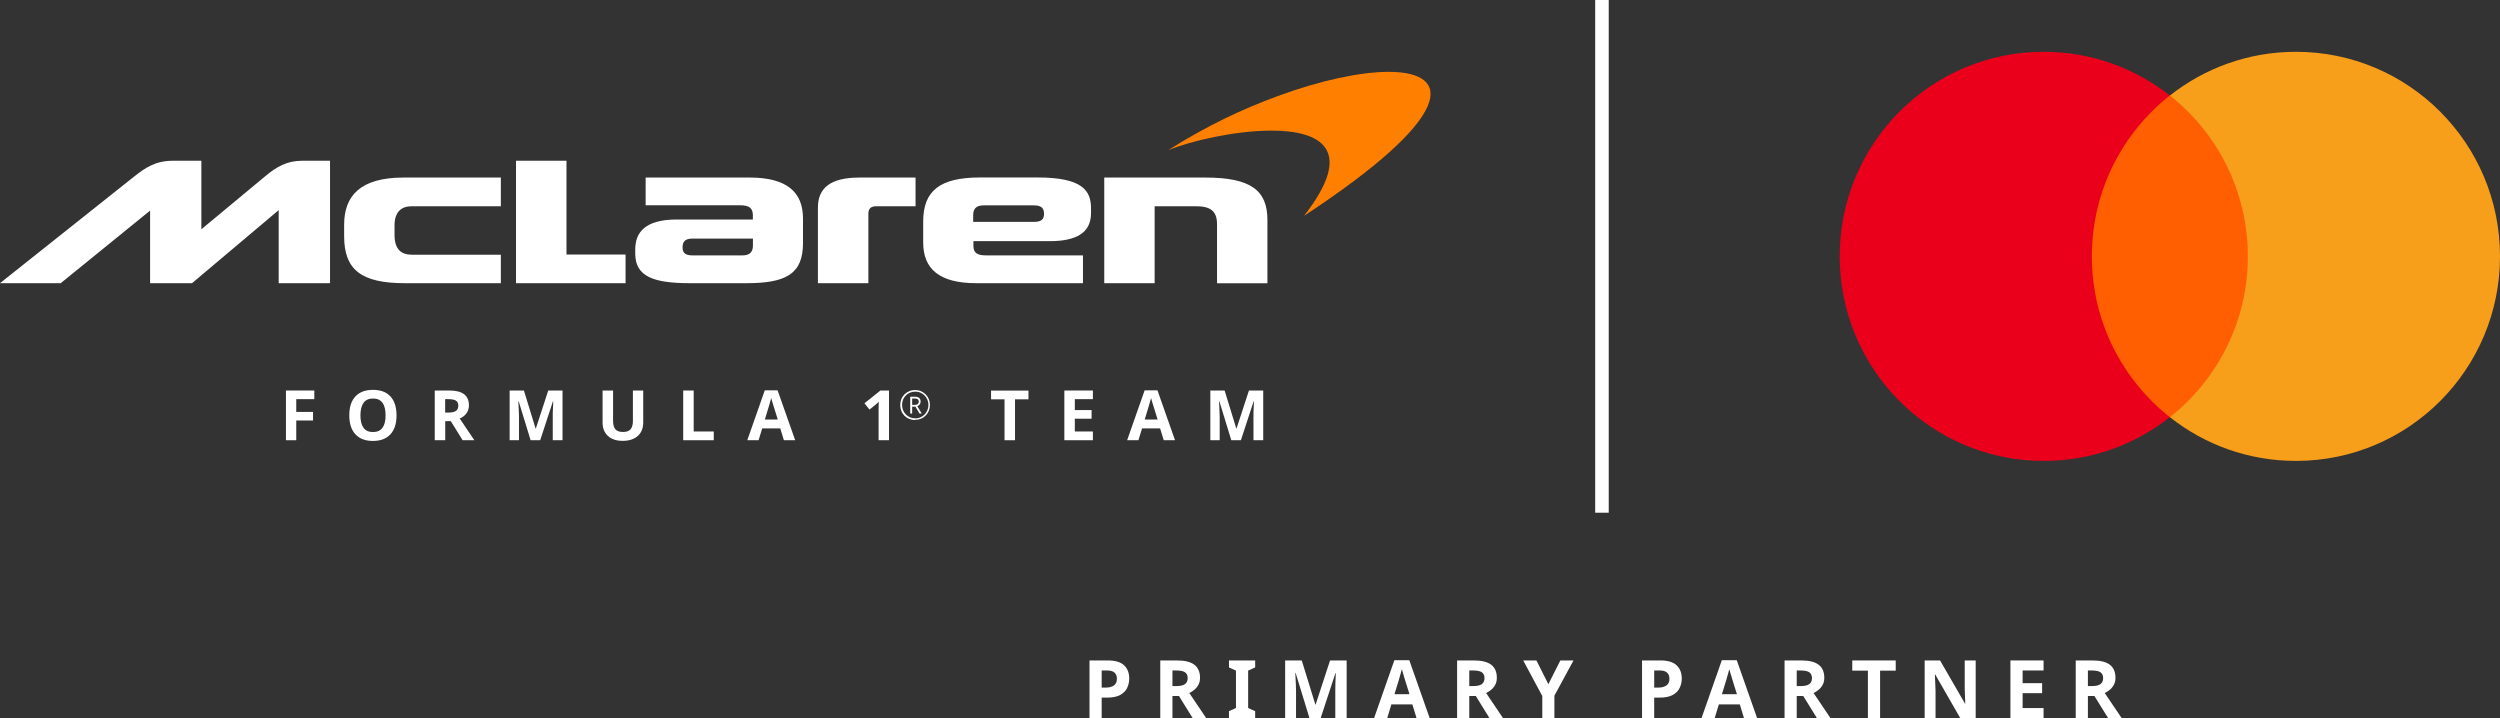 <svg width="181" height="52" viewBox="0 0 181 52" fill="none" xmlns="http://www.w3.org/2000/svg">
<rect x="0" y="0" width="181" height="52" fill="#333333" stroke="none"/>
<g clip-path="url(#clip0_1042_3761)">
<path d="M115.982 0V37.12" stroke="white" stroke-width="0.98" stroke-miterlimit="10"/>
<path d="M80.21 47.816C80.747 47.816 81.138 47.933 81.383 48.167C81.629 48.401 81.757 48.718 81.757 49.121C81.757 49.367 81.704 49.595 81.605 49.806C81.506 50.017 81.337 50.186 81.103 50.315C80.87 50.444 80.549 50.508 80.14 50.508H79.761V51.994H78.88V47.816H80.21ZM80.164 48.542H79.761V49.782H80.053C80.304 49.782 80.496 49.73 80.642 49.63C80.788 49.531 80.864 49.373 80.864 49.151C80.864 48.747 80.631 48.542 80.164 48.542Z" fill="white"/>
<path d="M85.218 47.816C85.784 47.816 86.204 47.922 86.473 48.127C86.741 48.331 86.881 48.647 86.881 49.069C86.881 49.262 86.846 49.425 86.77 49.566C86.701 49.706 86.601 49.829 86.484 49.929C86.368 50.028 86.239 50.11 86.105 50.175L87.331 51.994H86.35L85.358 50.391H84.885V51.994H84.004V47.816H85.218ZM85.154 48.542H84.885V49.671H85.171C85.463 49.671 85.673 49.624 85.802 49.525C85.93 49.425 85.988 49.285 85.988 49.092C85.988 48.899 85.918 48.753 85.784 48.665C85.65 48.583 85.44 48.542 85.154 48.542Z" fill="white"/>
<path d="M90.874 51.994H88.977V51.491L89.484 51.257V48.554L88.977 48.32V47.816H90.874V48.32L90.366 48.554V51.257L90.874 51.491V51.994Z" fill="white"/>
<path d="M94.807 51.994L93.803 48.718H93.78C93.78 48.794 93.792 48.911 93.798 49.069C93.803 49.227 93.815 49.39 93.821 49.572C93.827 49.753 93.833 49.911 93.833 50.052V51.994H93.045V47.816H94.247L95.233 51.011H95.251L96.296 47.816H97.498V51.994H96.675V50.017C96.675 49.882 96.675 49.73 96.681 49.56C96.687 49.39 96.692 49.227 96.698 49.074C96.698 48.922 96.71 48.805 96.71 48.729H96.687L95.613 52H94.802H94.807V51.994Z" fill="white"/>
<path d="M102.558 51.994L102.255 50.999H100.737L100.434 51.994H99.482L100.953 47.799H102.033L103.509 51.994H102.558ZM102.044 50.256L101.741 49.285C101.724 49.221 101.694 49.133 101.665 49.033C101.636 48.934 101.601 48.829 101.572 48.723C101.543 48.618 101.513 48.524 101.496 48.448C101.478 48.524 101.449 48.624 101.414 48.741C101.379 48.858 101.35 48.963 101.321 49.069C101.292 49.174 101.268 49.244 101.257 49.291L100.959 50.262H102.044V50.256Z" fill="white"/>
<path d="M106.708 47.816C107.274 47.816 107.694 47.922 107.963 48.127C108.231 48.331 108.371 48.647 108.371 49.069C108.371 49.262 108.336 49.425 108.26 49.566C108.19 49.706 108.091 49.829 107.974 49.929C107.858 50.028 107.729 50.11 107.595 50.175L108.821 51.994H107.84L106.848 50.391H106.375V51.994H105.494V47.816H106.708ZM106.644 48.542H106.375V49.671H106.661C106.953 49.671 107.163 49.624 107.291 49.525C107.42 49.425 107.478 49.285 107.478 49.092C107.478 48.899 107.408 48.753 107.274 48.665C107.14 48.583 106.93 48.542 106.644 48.542Z" fill="white"/>
<path d="M112.101 49.537L112.97 47.816H113.922L112.538 50.367V51.994H111.663V50.397L110.28 47.816H111.237L112.101 49.537Z" fill="white"/>
<path d="M120.213 47.816C120.75 47.816 121.141 47.933 121.387 48.167C121.632 48.401 121.76 48.718 121.76 49.121C121.76 49.367 121.708 49.595 121.608 49.806C121.509 50.017 121.34 50.186 121.106 50.315C120.873 50.444 120.552 50.508 120.143 50.508H119.764V51.994H118.883V47.816H120.213ZM120.167 48.542H119.764V49.782H120.056C120.307 49.782 120.499 49.73 120.645 49.63C120.791 49.531 120.867 49.373 120.867 49.151C120.867 48.747 120.634 48.542 120.167 48.542Z" fill="white"/>
<path d="M126.266 51.994L125.962 50.999H124.445L124.141 51.994H123.19L124.661 47.799H125.74L127.217 51.994H126.266ZM125.752 50.256L125.449 49.285C125.431 49.221 125.402 49.133 125.373 49.033C125.344 48.934 125.309 48.829 125.279 48.723C125.25 48.618 125.221 48.524 125.204 48.448C125.186 48.524 125.157 48.624 125.122 48.741C125.087 48.858 125.058 48.963 125.028 49.069C124.999 49.174 124.976 49.244 124.964 49.291L124.667 50.262H125.752V50.256Z" fill="white"/>
<path d="M130.416 47.816C130.982 47.816 131.402 47.922 131.67 48.127C131.939 48.331 132.079 48.647 132.079 49.069C132.079 49.262 132.044 49.425 131.968 49.566C131.898 49.706 131.799 49.829 131.682 49.929C131.565 50.028 131.437 50.11 131.303 50.175L132.528 51.994H131.548L130.556 50.391H130.083V51.994H129.202V47.816H130.416ZM130.351 48.542H130.083V49.671H130.369C130.661 49.671 130.871 49.624 130.999 49.525C131.128 49.425 131.186 49.285 131.186 49.092C131.186 48.899 131.116 48.753 130.982 48.665C130.847 48.583 130.637 48.542 130.351 48.542Z" fill="white"/>
<path d="M136.118 51.994H135.236V48.554H134.104V47.816H137.25V48.554H136.118V51.994Z" fill="white"/>
<path d="M143.046 51.994H141.925L140.11 48.834H140.087C140.092 49.033 140.104 49.232 140.11 49.431C140.122 49.63 140.127 49.829 140.133 50.028V51.994H139.345V47.816H140.46L142.269 50.947H142.287C142.281 50.754 142.269 50.566 142.263 50.373C142.258 50.18 142.252 49.987 142.246 49.794V47.816H143.04V51.994H143.046Z" fill="white"/>
<path d="M147.954 51.994H145.555V47.816H147.954V48.542H146.437V49.461H147.849V50.186H146.437V51.263H147.954V51.994Z" fill="white"/>
<path d="M151.497 47.816C152.063 47.816 152.483 47.922 152.752 48.127C153.02 48.331 153.16 48.647 153.16 49.069C153.16 49.262 153.125 49.425 153.049 49.566C152.979 49.706 152.88 49.829 152.763 49.929C152.647 50.028 152.518 50.11 152.384 50.175L153.61 51.994H152.629L151.637 50.391H151.164V51.994H150.283V47.816H151.497ZM151.433 48.542H151.164V49.671H151.45C151.742 49.671 151.952 49.624 152.08 49.525C152.209 49.425 152.267 49.285 152.267 49.092C152.267 48.899 152.197 48.753 152.063 48.665C151.929 48.583 151.719 48.542 151.433 48.542Z" fill="white"/>
<path d="M54.512 17.776C54.512 18.192 54.331 18.49 53.765 18.49H50.147C49.68 18.49 49.417 18.355 49.417 17.922C49.417 17.489 49.598 17.273 50.147 17.273H54.512V17.77V17.776ZM70.458 16.062V15.582C70.458 15.149 70.639 14.868 71.222 14.868H74.841C75.337 14.868 75.588 15.02 75.588 15.482C75.588 15.88 75.389 16.062 74.876 16.062H70.458ZM79.948 12.849V20.503H83.596V14.932H86.584C87.594 14.932 88.113 15.248 88.113 16.231V20.509H91.761V15.933C91.761 13.786 90.582 12.855 87.249 12.855H79.948V12.849ZM70.954 12.849C68.018 12.849 66.839 13.832 66.839 16.044V17.56C66.839 19.473 68.018 20.503 70.674 20.503H78.407V18.49H71.403C70.709 18.49 70.475 18.291 70.475 17.776V17.46H76.002C77.911 17.46 78.99 16.863 78.99 15.43V15.079C78.99 13.78 78.343 12.849 75.109 12.849H70.954ZM59.222 20.503H62.87V15.482C62.87 15.149 63.005 14.932 63.448 14.932H66.285V12.855H62.222C60.051 12.855 59.217 13.669 59.217 15.032V20.503H59.222ZM46.744 12.849V14.862H53.596C54.279 14.862 54.507 15.096 54.507 15.594V15.892H48.997C46.692 15.892 45.991 16.84 45.991 18.057V18.355C45.991 20.035 47.334 20.503 49.972 20.503H54.022C56.894 20.503 58.137 19.853 58.137 17.595V15.816C58.137 13.903 56.958 12.855 54.285 12.855H46.738H46.744V12.849ZM24.916 17.109C24.916 19.52 26.142 20.503 29.311 20.503H36.262V18.443H29.842C29.077 18.443 28.564 18.092 28.564 16.998V16.331C28.564 15.348 29.042 14.932 29.824 14.932H36.262V12.855H29.211C26.095 12.855 24.916 14.172 24.916 16.267V17.115V17.109ZM37.359 11.638V20.503H45.291V18.426H41.013V11.638H37.359ZM14.579 16.594V11.638H12.525C11.247 11.638 10.517 12.153 9.753 12.75L0 20.503H4.395L10.867 15.248V20.503H13.902L20.177 15.213V20.503H23.894V11.638H21.869C20.772 11.638 20.013 12.089 19.249 12.721L14.585 16.594H14.579Z" fill="white"/>
<path d="M100.539 5.202C98.502 5.202 95.63 5.81 92.519 6.951C89.922 7.905 87.354 9.116 84.582 10.871C86.204 10.204 89.414 9.456 92.052 9.456C95.619 9.456 98.163 10.825 94.41 15.629C105.476 8.361 105.173 5.202 100.539 5.202Z" fill="#FF8000"/>
<path d="M21.449 31.872H20.702V28.273H22.756V28.899H21.449V29.823H22.663V30.444H21.449V31.866V31.872Z" fill="white"/>
<path d="M28.709 30.069C28.709 30.666 28.564 31.122 28.266 31.444C27.968 31.766 27.548 31.924 26.999 31.924C26.451 31.924 26.031 31.766 25.733 31.444C25.435 31.122 25.289 30.666 25.289 30.069C25.289 29.472 25.435 29.016 25.733 28.7C26.031 28.384 26.451 28.226 27.005 28.226C27.56 28.226 27.98 28.384 28.272 28.706C28.564 29.022 28.709 29.484 28.709 30.081V30.069ZM26.095 30.069C26.095 30.473 26.171 30.771 26.322 30.976C26.474 31.181 26.702 31.28 27.005 31.28C27.612 31.28 27.916 30.877 27.916 30.069C27.916 29.262 27.612 28.852 27.011 28.852C26.708 28.852 26.48 28.952 26.328 29.156C26.177 29.361 26.095 29.666 26.095 30.063V30.069Z" fill="white"/>
<path d="M32.235 30.491V31.872H31.476V28.273H32.521C33.011 28.273 33.367 28.361 33.6 28.542C33.834 28.718 33.951 28.993 33.951 29.355C33.951 29.566 33.892 29.753 33.776 29.917C33.659 30.081 33.495 30.21 33.285 30.303L34.342 31.872H33.495L32.637 30.491H32.235ZM32.235 29.87H32.48C32.719 29.87 32.9 29.829 33.011 29.747C33.128 29.666 33.18 29.543 33.18 29.367C33.18 29.192 33.122 29.075 33.005 29.004C32.888 28.934 32.708 28.899 32.462 28.899H32.229V29.87H32.235Z" fill="white"/>
<path d="M38.416 31.872L37.552 29.051H37.528C37.558 29.625 37.575 30.011 37.575 30.198V31.872H36.898V28.273H37.931L38.777 31.023H38.795L39.694 28.273H40.727V31.872H40.02V29.894C40.02 29.788 40.032 29.508 40.056 29.057H40.032L39.11 31.872H38.416Z" fill="white"/>
<path d="M46.569 28.273V30.602C46.569 30.865 46.511 31.099 46.394 31.298C46.277 31.497 46.102 31.649 45.88 31.76C45.659 31.866 45.39 31.918 45.087 31.918C44.626 31.918 44.27 31.801 44.013 31.561C43.756 31.327 43.627 31 43.627 30.59V28.273H44.386V30.473C44.386 30.748 44.445 30.953 44.556 31.081C44.666 31.21 44.853 31.275 45.11 31.275C45.367 31.275 45.536 31.21 45.653 31.081C45.764 30.953 45.822 30.748 45.822 30.467V28.273H46.581H46.569Z" fill="white"/>
<path d="M49.464 31.872V28.273H50.223V31.239H51.676V31.872H49.458H49.464Z" fill="white"/>
<path d="M56.754 31.871L56.491 31.017H55.184L54.921 31.871H54.104L55.37 28.261H56.298L57.571 31.871H56.754ZM56.31 30.373C56.071 29.595 55.937 29.157 55.901 29.057C55.872 28.957 55.849 28.876 55.837 28.817C55.785 29.028 55.627 29.549 55.376 30.373H56.31Z" fill="white"/>
<path d="M64.37 31.872H63.611V29.449C63.611 29.385 63.611 29.32 63.617 29.256C63.617 29.192 63.617 29.133 63.623 29.075C63.617 29.086 63.6 29.098 63.582 29.121C63.565 29.145 63.541 29.162 63.518 29.186C63.495 29.209 63.466 29.233 63.442 29.256C63.419 29.279 63.39 29.303 63.366 29.32L62.952 29.654L62.584 29.197L63.74 28.273H64.364V31.872H64.37Z" fill="white"/>
<path d="M73.487 31.872H72.728V28.911H71.753V28.279H74.461V28.911H73.487V31.872Z" fill="white"/>
<path d="M79.125 31.872H77.059V28.273H79.125V28.899H77.817V29.689H79.031V30.315H77.817V31.239H79.125V31.872Z" fill="white"/>
<path d="M84.255 31.871L83.992 31.017H82.685L82.422 31.871H81.605L82.872 28.261H83.8L85.072 31.871H84.255ZM83.811 30.373C83.572 29.595 83.438 29.157 83.403 29.057C83.374 28.957 83.35 28.876 83.339 28.817C83.286 29.028 83.129 29.549 82.878 30.373H83.811Z" fill="white"/>
<path d="M89.146 31.872L88.282 29.051H88.259C88.288 29.625 88.305 30.011 88.305 30.198V31.872H87.629V28.273H88.662L89.508 31.023H89.525L90.424 28.273H91.457V31.872H90.751V29.894C90.751 29.788 90.763 29.508 90.786 29.057H90.763L89.841 31.872H89.146Z" fill="white"/>
<path d="M66.255 30.409C66.098 30.409 65.952 30.379 65.823 30.327C65.689 30.274 65.578 30.198 65.479 30.099C65.386 29.999 65.31 29.888 65.257 29.753C65.205 29.625 65.176 29.478 65.176 29.326C65.176 29.174 65.205 29.028 65.257 28.893C65.31 28.759 65.392 28.647 65.485 28.548C65.584 28.454 65.695 28.378 65.829 28.32C65.964 28.261 66.104 28.238 66.25 28.238C66.395 28.238 66.547 28.267 66.676 28.32C66.804 28.378 66.921 28.454 67.02 28.554C67.119 28.653 67.195 28.77 67.248 28.899C67.3 29.028 67.329 29.168 67.329 29.314C67.329 29.461 67.3 29.613 67.248 29.742C67.195 29.87 67.119 29.987 67.02 30.087C66.921 30.186 66.81 30.262 66.676 30.315C66.547 30.368 66.401 30.397 66.25 30.397V30.409H66.255ZM66.255 30.292C66.39 30.292 66.518 30.268 66.635 30.215C66.751 30.169 66.851 30.099 66.938 30.011C67.026 29.923 67.09 29.818 67.142 29.701C67.189 29.584 67.218 29.461 67.218 29.326C67.218 29.192 67.195 29.069 67.148 28.952C67.102 28.835 67.032 28.735 66.95 28.642C66.862 28.554 66.763 28.483 66.646 28.431C66.53 28.378 66.401 28.355 66.267 28.355C66.133 28.355 66.004 28.378 65.888 28.425C65.771 28.472 65.672 28.542 65.584 28.63C65.497 28.718 65.433 28.817 65.38 28.934C65.333 29.051 65.31 29.18 65.31 29.314C65.31 29.449 65.333 29.572 65.38 29.689C65.427 29.806 65.491 29.905 65.578 29.999C65.666 30.087 65.765 30.157 65.882 30.21C65.999 30.262 66.127 30.286 66.267 30.286H66.255V30.292ZM65.899 29.929V28.723H66.244C66.378 28.723 66.477 28.753 66.547 28.811C66.617 28.87 66.652 28.957 66.652 29.075C66.652 29.162 66.629 29.233 66.582 29.291C66.536 29.344 66.483 29.385 66.413 29.408L66.734 29.941H66.571L66.279 29.443H66.04V29.941H65.899V29.929ZM66.04 29.314H66.232C66.314 29.314 66.384 29.297 66.436 29.256C66.489 29.215 66.518 29.156 66.518 29.08C66.518 29.004 66.495 28.94 66.442 28.905C66.39 28.87 66.325 28.852 66.238 28.852H66.04V29.32V29.314Z" fill="white"/>
<path d="M163.561 6.916H150.633V30.204H163.561V6.916Z" fill="#FF5F00"/>
<path d="M151.45 18.56C151.45 13.832 153.656 9.625 157.094 6.916C154.578 4.932 151.409 3.75 147.966 3.75C139.806 3.75 133.194 10.38 133.194 18.56C133.194 26.74 139.806 33.37 147.966 33.37C151.415 33.37 154.584 32.188 157.094 30.204C153.656 27.489 151.45 23.282 151.45 18.56Z" fill="#EB001B"/>
<path d="M181 18.56C181 26.74 174.387 33.37 166.228 33.37C162.779 33.37 159.609 32.188 157.1 30.204C160.537 27.489 162.744 23.282 162.744 18.56C162.744 13.838 160.537 9.625 157.1 6.916C159.615 4.932 162.784 3.75 166.228 3.75C174.387 3.75 181 10.38 181 18.56Z" fill="#F79E1B"/>
</g>
<defs>
<clipPath id="clip0_1042_3761">
<rect width="181" height="52" fill="white"/>
</clipPath>
</defs>
</svg>
